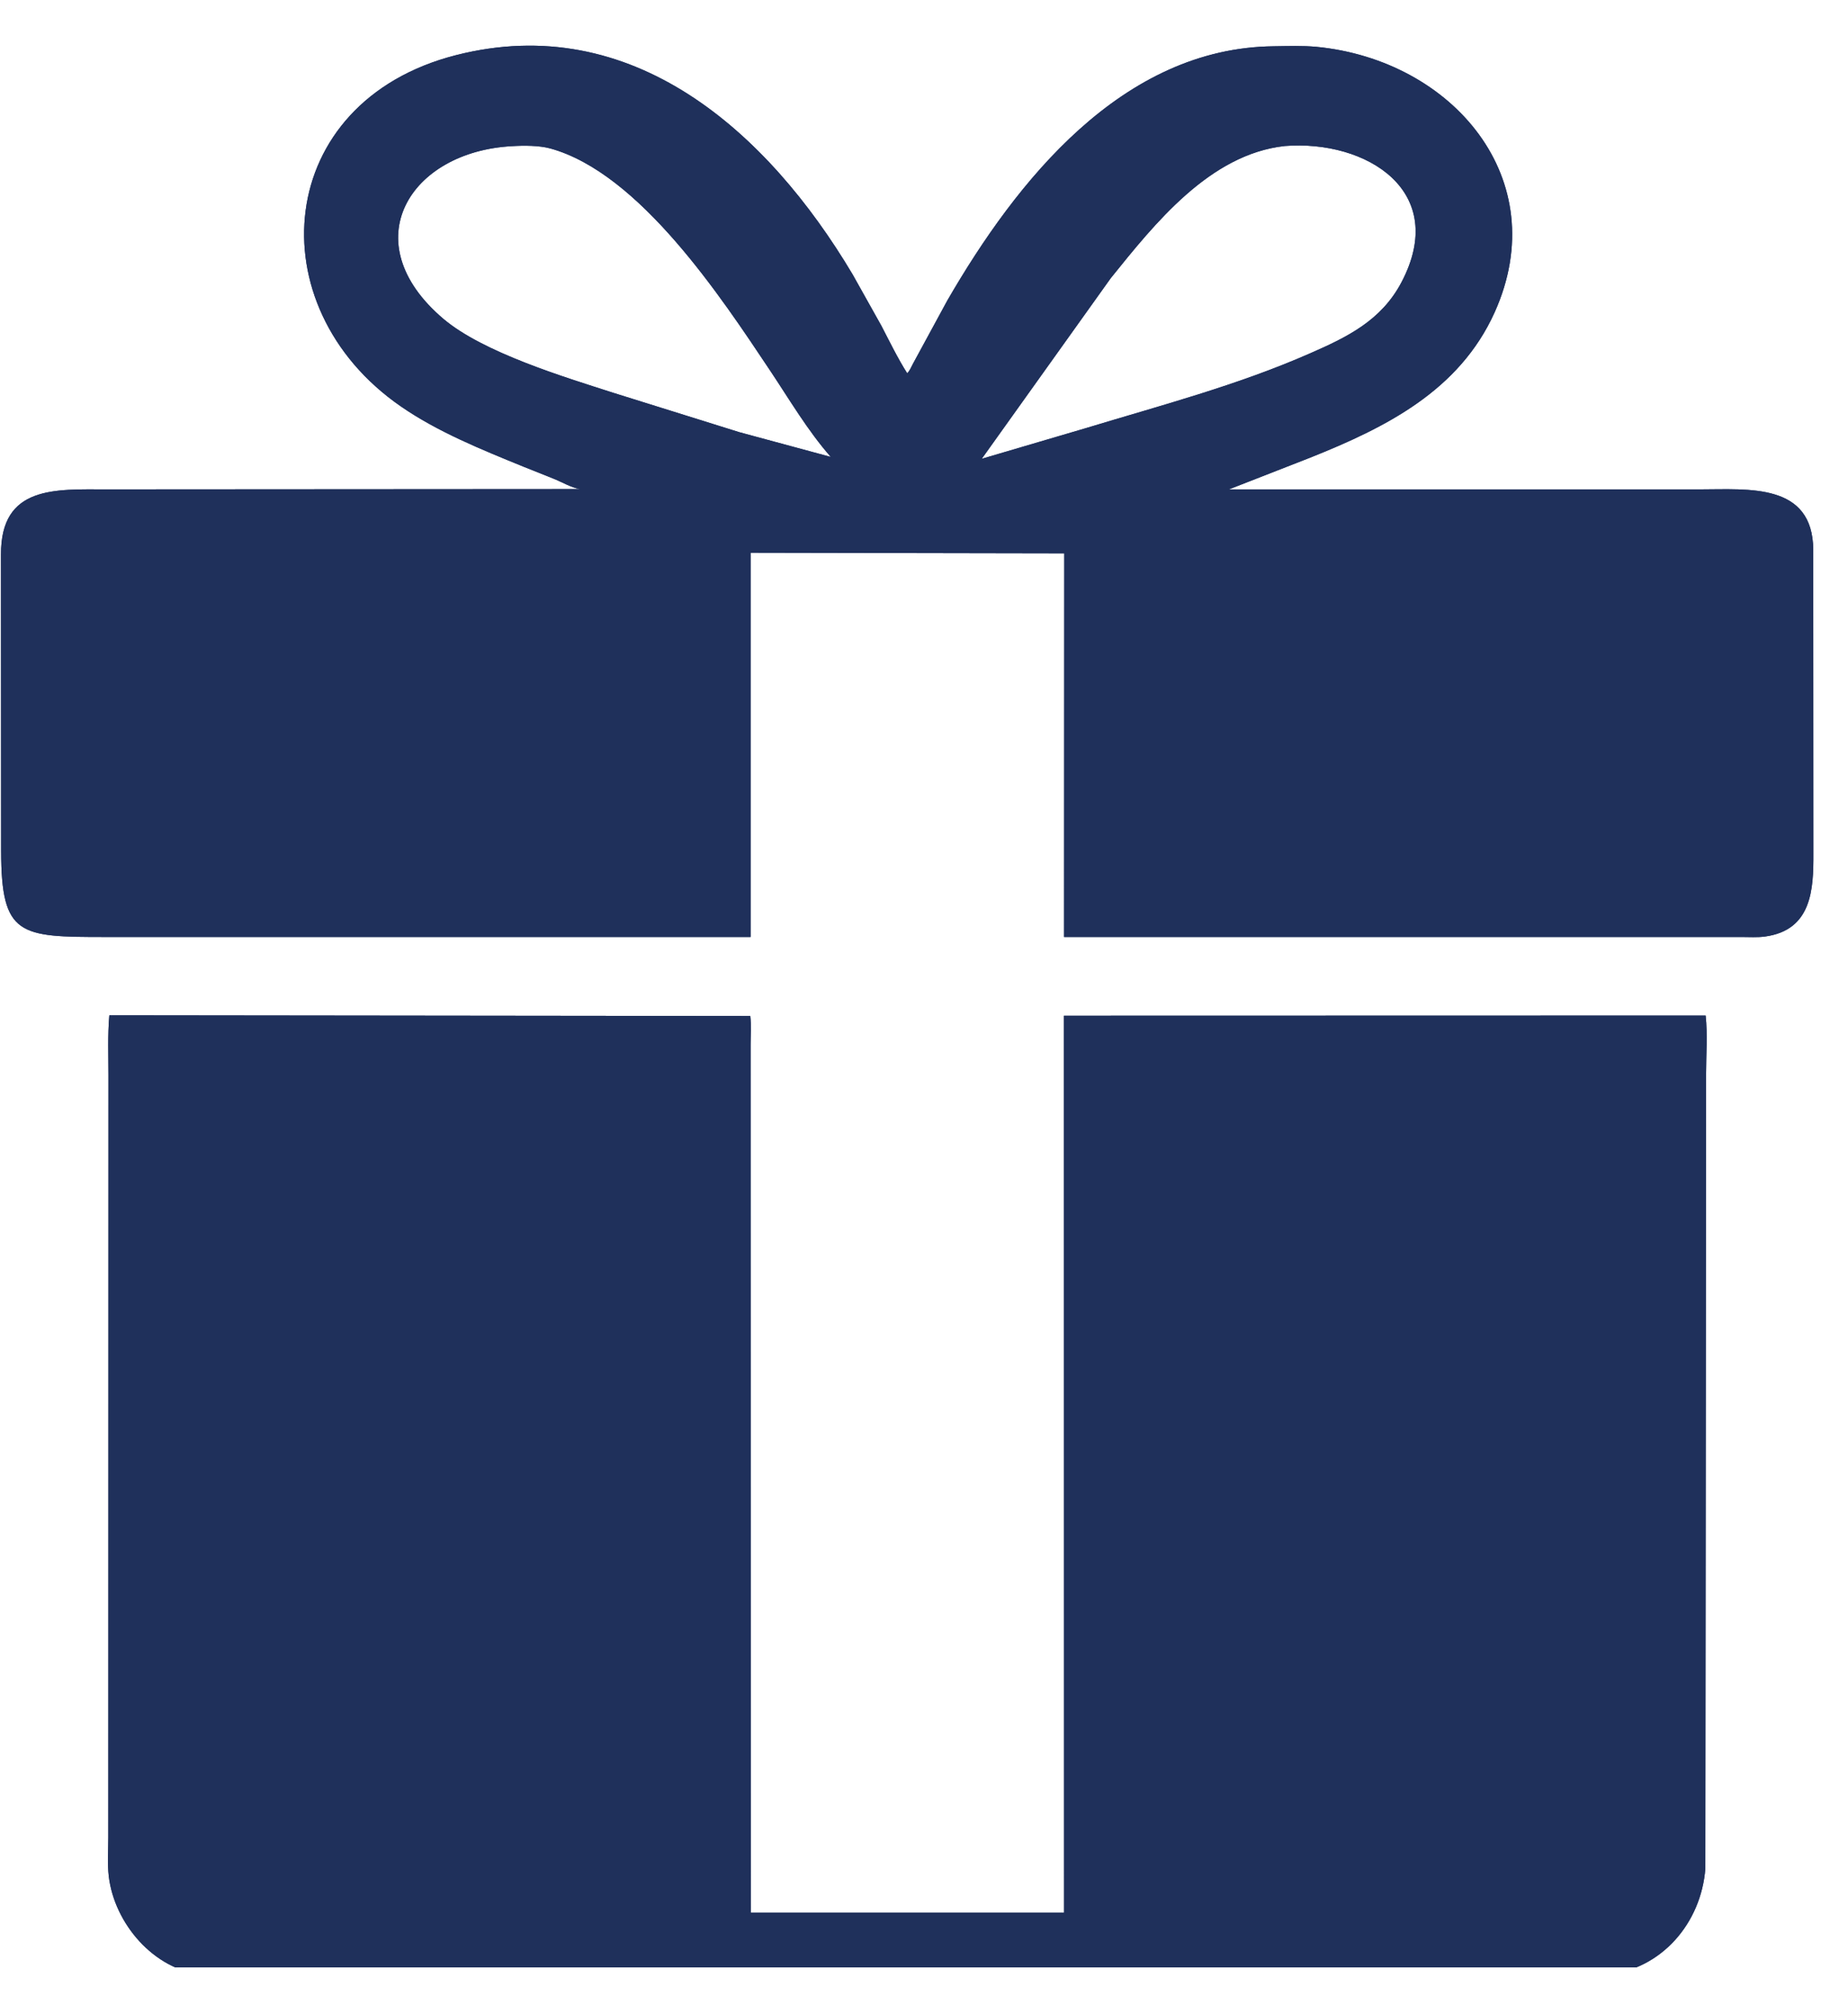 <svg xmlns="http://www.w3.org/2000/svg" xmlns:xlink="http://www.w3.org/1999/xlink" width="67" zoomAndPan="magnify" viewBox="0 0 50.25 54.75" height="73" preserveAspectRatio="xMidYMid meet" version="1.0"><defs><clipPath id="02dd6c5284"><path d="M 0 1 L 49.512 1 L 49.512 26 L 0 26 Z M 0 1 " clip-rule="nonzero"/></clipPath><clipPath id="904d67d435"><path d="M 2 27 L 47 27 L 47 53.484 L 2 53.484 Z M 2 27 " clip-rule="nonzero"/></clipPath><clipPath id="05dd13bc93"><path d="M 0 1 L 49.512 1 L 49.512 26 L 0 26 Z M 0 1 " clip-rule="nonzero"/></clipPath><clipPath id="b52670900b"><path d="M 2 27 L 47 27 L 47 53.484 L 2 53.484 Z M 2 27 " clip-rule="nonzero"/></clipPath></defs><g clip-path="url(#02dd6c5284)"><path fill="#1f305b" d="M 16.477 25.473 L 2.863 25.473 C 0.531 25.473 0.035 25.449 0.031 23.141 L 0.027 15.078 C 0.016 13.191 1.512 13.305 2.902 13.305 L 15.773 13.297 C 15.523 13.254 15.277 13.102 15.039 13.008 L 14.227 12.684 C 13.098 12.223 11.902 11.742 10.898 11.047 C 6.957 8.324 7.438 2.766 12.398 1.5 C 17.176 0.281 20.863 3.559 23.184 7.461 L 23.965 8.855 C 24.191 9.289 24.406 9.734 24.668 10.148 C 24.738 10.082 24.777 9.977 24.824 9.891 L 25.758 8.172 C 27.637 4.922 30.516 1.297 34.641 1.258 C 35.02 1.254 35.414 1.238 35.793 1.273 C 39.492 1.629 42.273 4.867 40.641 8.492 C 39.676 10.629 37.672 11.625 35.617 12.445 L 33.414 13.305 L 46.23 13.305 C 47.539 13.305 49.297 13.117 49.305 14.953 L 49.309 23.207 C 49.312 24.168 49.273 25.289 47.988 25.461 C 47.785 25.488 47.562 25.473 47.355 25.473 L 28.934 25.473 L 28.938 15.043 L 20.41 15.027 L 20.41 25.473 Z M 13.93 3.973 C 11.141 4.117 9.598 6.578 12.051 8.664 C 13.137 9.586 15.344 10.25 16.68 10.68 L 20.105 11.75 L 22.59 12.422 C 21.957 11.699 21.473 10.871 20.941 10.074 C 19.609 8.078 17.391 4.703 14.961 4.035 C 14.66 3.953 14.242 3.953 13.93 3.973 Z M 34.938 3.969 C 32.898 4.191 31.402 6.074 30.203 7.562 L 26.695 12.473 L 29.535 11.637 C 31.582 11.016 33.652 10.473 35.617 9.609 C 36.645 9.16 37.559 8.711 38.105 7.68 C 39.418 5.195 37.156 3.797 34.938 3.969 Z M 34.938 3.969 " fill-opacity="1" fill-rule="nonzero"/></g><g clip-path="url(#904d67d435)"><path fill="#1f305b" d="M 46.391 29.191 L 46.371 50.797 C 46.258 52.277 45.184 53.543 43.672 53.688 C 43.004 53.75 42.293 53.703 41.617 53.707 L 7.676 53.703 C 6.969 53.703 6.227 53.75 5.523 53.684 C 4.188 53.562 3.109 52.293 2.957 51.004 C 2.918 50.664 2.945 50.289 2.945 49.941 L 2.949 29.23 C 2.949 28.691 2.926 28.141 2.973 27.602 L 20.402 27.621 C 20.43 27.875 20.41 28.152 20.41 28.41 L 20.414 51.996 L 28.934 51.996 L 28.93 27.613 L 46.379 27.609 C 46.434 28.121 46.391 28.676 46.391 29.191 Z M 46.391 29.191 " fill-opacity="1" fill-rule="nonzero"/></g><g clip-path="url(#05dd13bc93)"><path fill="#1f305b" d="M 16.477 25.473 L 2.863 25.473 C 0.531 25.473 0.035 25.449 0.031 23.141 L 0.027 15.078 C 0.016 13.191 1.512 13.305 2.902 13.305 L 15.773 13.297 C 15.523 13.254 15.277 13.102 15.039 13.008 L 14.227 12.684 C 13.098 12.223 11.902 11.742 10.898 11.047 C 6.957 8.324 7.438 2.766 12.398 1.5 C 17.176 0.281 20.863 3.559 23.184 7.461 L 23.965 8.855 C 24.191 9.289 24.406 9.734 24.668 10.148 C 24.738 10.082 24.777 9.977 24.824 9.891 L 25.758 8.172 C 27.637 4.922 30.516 1.297 34.641 1.258 C 35.02 1.254 35.414 1.238 35.793 1.273 C 39.492 1.629 42.273 4.867 40.641 8.492 C 39.676 10.629 37.672 11.625 35.617 12.445 L 33.414 13.305 L 46.23 13.305 C 47.539 13.305 49.297 13.117 49.305 14.953 L 49.309 23.207 C 49.312 24.168 49.273 25.289 47.988 25.461 C 47.785 25.488 47.562 25.473 47.355 25.473 L 28.934 25.473 L 28.938 15.043 L 20.41 15.027 L 20.41 25.473 Z M 13.93 3.973 C 11.141 4.117 9.598 6.578 12.051 8.664 C 13.137 9.586 15.344 10.25 16.68 10.68 L 20.105 11.75 L 22.59 12.422 C 21.957 11.699 21.473 10.871 20.941 10.074 C 19.609 8.078 17.391 4.703 14.961 4.035 C 14.66 3.953 14.242 3.953 13.93 3.973 Z M 34.938 3.969 C 32.898 4.191 31.402 6.074 30.203 7.562 L 26.695 12.473 L 29.535 11.637 C 31.582 11.016 33.652 10.473 35.617 9.609 C 36.645 9.16 37.559 8.711 38.105 7.68 C 39.418 5.195 37.156 3.797 34.938 3.969 Z M 34.938 3.969 " fill-opacity="1" fill-rule="nonzero"/></g><g clip-path="url(#b52670900b)"><path fill="#1f305b" d="M 46.391 29.191 L 46.371 50.797 C 46.258 52.277 45.184 53.543 43.672 53.688 C 43.004 53.75 42.293 53.703 41.617 53.707 L 7.676 53.703 C 6.969 53.703 6.227 53.75 5.523 53.684 C 4.188 53.562 3.109 52.293 2.957 51.004 C 2.918 50.664 2.945 50.289 2.945 49.941 L 2.949 29.23 C 2.949 28.691 2.926 28.141 2.973 27.602 L 20.402 27.621 C 20.43 27.875 20.41 28.152 20.41 28.41 L 20.414 51.996 L 28.934 51.996 L 28.93 27.613 L 46.379 27.609 C 46.434 28.121 46.391 28.676 46.391 29.191 Z M 46.391 29.191 " fill-opacity="1" fill-rule="nonzero"/></g></svg>